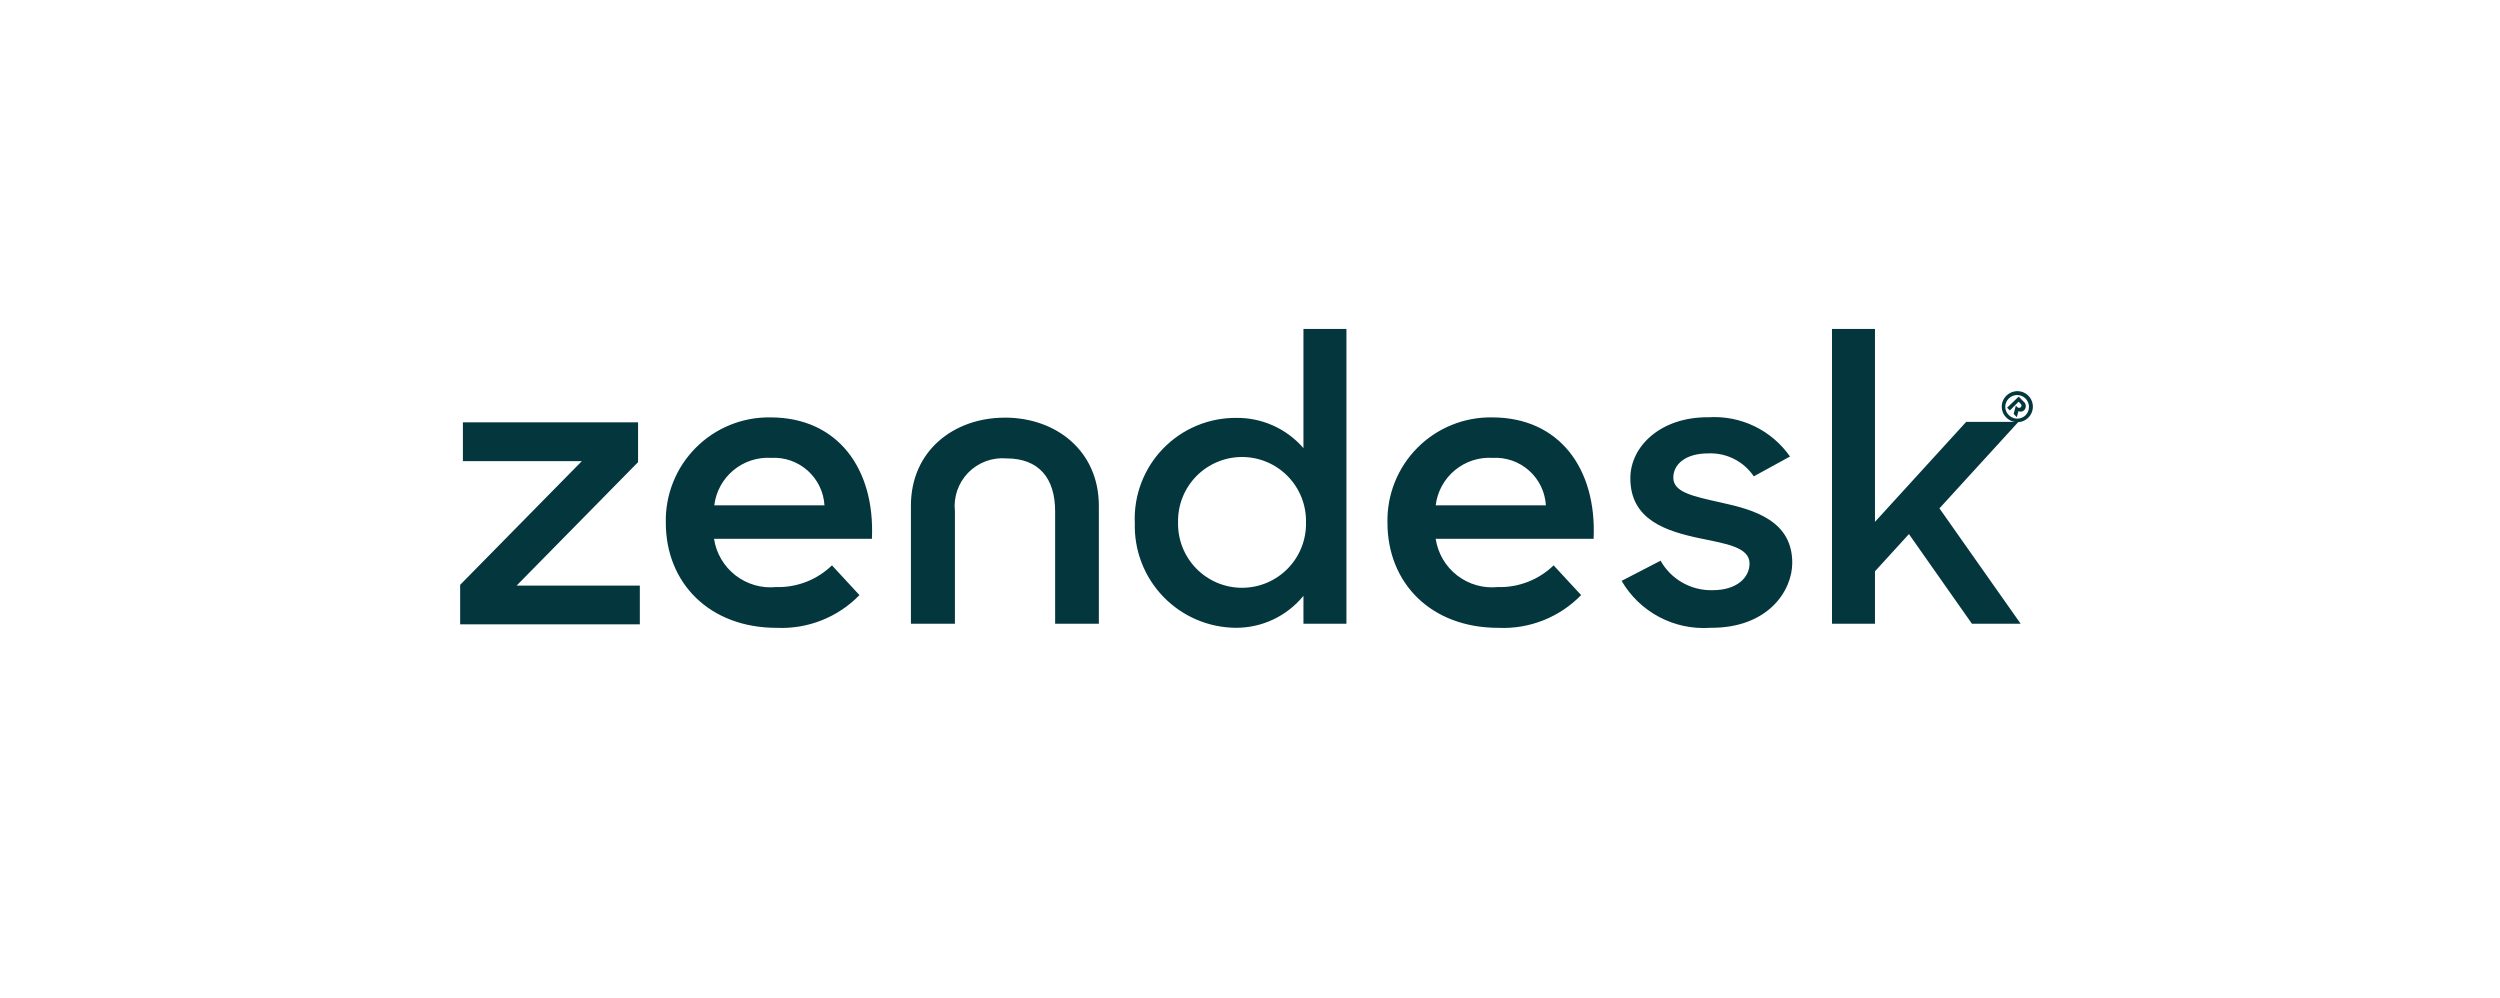 <svg xmlns="http://www.w3.org/2000/svg" width="228" height="91" viewBox="0 0 228 91" fill="none"><path d="M136.609 53.542C137.545 53.566 138.477 53.403 139.349 53.063C140.222 52.722 141.018 52.212 141.691 51.561L144.198 54.273C143.223 55.276 142.047 56.06 140.746 56.575C139.446 57.089 138.052 57.322 136.655 57.259C130.502 57.259 126.536 53.179 126.536 47.665C126.509 46.401 126.737 45.145 127.207 43.972C127.677 42.798 128.378 41.732 129.27 40.836C130.161 39.94 131.224 39.232 132.395 38.757C133.566 38.281 134.821 38.045 136.084 38.066C142.192 38.066 145.633 42.714 145.337 49.141H130.935C131.133 50.463 131.833 51.659 132.89 52.478C133.947 53.297 135.279 53.677 136.609 53.539M140.985 46.087C140.914 44.87 140.363 43.73 139.453 42.919C138.543 42.107 137.349 41.689 136.131 41.757C134.876 41.681 133.64 42.087 132.674 42.892C131.708 43.696 131.086 44.839 130.935 46.087H140.985ZM41.966 53.337L53.064 42.056H42.216V38.518H58.192V42.147L47.117 53.404H58.352V56.942H41.966V53.337ZM70.794 53.542C71.73 53.566 72.662 53.403 73.534 53.063C74.406 52.722 75.202 52.212 75.875 51.561L78.383 54.273C77.408 55.276 76.231 56.06 74.931 56.575C73.631 57.089 72.236 57.322 70.839 57.259C64.709 57.259 60.721 53.179 60.721 47.665C60.694 46.402 60.922 45.146 61.392 43.973C61.861 42.799 62.562 41.733 63.453 40.837C64.344 39.941 65.407 39.233 66.578 38.757C67.748 38.281 69.003 38.046 70.266 38.066C76.373 38.066 79.815 42.714 79.519 49.141H65.12C65.321 50.462 66.022 51.655 67.078 52.474C68.134 53.292 69.465 53.673 70.794 53.539M75.192 46.087C75.121 44.87 74.57 43.73 73.66 42.919C72.751 42.107 71.556 41.689 70.338 41.757C69.084 41.681 67.847 42.087 66.881 42.892C65.916 43.696 65.294 44.839 65.142 46.087H75.189H75.192ZM103.492 47.682C103.442 46.438 103.644 45.198 104.087 44.035C104.53 42.871 105.204 41.81 106.07 40.916C106.935 40.021 107.972 39.311 109.12 38.829C110.267 38.347 111.5 38.102 112.745 38.111C113.906 38.097 115.056 38.337 116.114 38.813C117.173 39.289 118.115 39.991 118.875 40.869V30H122.795V56.885H118.875V54.338C118.129 55.255 117.186 55.993 116.118 56.497C115.049 57.002 113.88 57.261 112.698 57.255C111.462 57.245 110.239 56.988 109.103 56.5C107.967 56.011 106.941 55.3 106.083 54.409C105.226 53.517 104.555 52.464 104.111 51.309C103.667 50.155 103.458 48.924 103.496 47.688M119.107 47.642C119.124 46.865 118.986 46.093 118.7 45.37C118.415 44.647 117.988 43.989 117.444 43.433C116.901 42.878 116.252 42.436 115.536 42.135C114.819 41.834 114.05 41.678 113.273 41.678C112.496 41.678 111.726 41.834 111.01 42.135C110.294 42.436 109.645 42.878 109.101 43.433C108.558 43.989 108.131 44.647 107.845 45.37C107.56 46.093 107.422 46.865 107.439 47.642C107.422 48.419 107.56 49.192 107.845 49.915C108.131 50.638 108.558 51.296 109.101 51.852C109.645 52.407 110.294 52.849 111.01 53.15C111.726 53.451 112.496 53.606 113.273 53.606C114.05 53.606 114.819 53.451 115.536 53.15C116.252 52.849 116.901 52.407 117.444 51.852C117.988 51.296 118.415 50.638 118.7 49.915C118.986 49.192 119.124 48.419 119.107 47.642ZM147.89 52.976L151.444 51.136C151.915 51.973 152.605 52.666 153.441 53.139C154.276 53.613 155.225 53.85 156.185 53.825C158.395 53.825 159.558 52.686 159.558 51.387C159.558 49.905 157.416 49.587 155.091 49.107C151.945 48.446 148.687 47.42 148.687 43.615C148.687 40.699 151.467 38.009 155.82 38.054C157.261 37.963 158.701 38.245 160.002 38.871C161.303 39.498 162.421 40.449 163.248 41.633L159.946 43.443C159.491 42.768 158.871 42.221 158.144 41.855C157.418 41.488 156.61 41.314 155.797 41.349C153.674 41.349 152.606 42.374 152.606 43.559C152.606 44.88 154.315 45.245 156.981 45.838C160.012 46.499 163.454 47.502 163.454 51.33C163.454 53.877 161.243 57.301 155.978 57.255C154.364 57.369 152.75 57.028 151.32 56.27C149.89 55.513 148.701 54.37 147.888 52.97M174.096 48.708L170.997 52.104V56.885H167.078V30H170.997V47.593L179.315 38.477H184.078L176.877 46.362L184.284 56.885H179.84L174.096 48.708ZM91.646 38.09C86.976 38.09 83.076 41.121 83.076 46.111V56.885H87.088V46.636C87.017 45.996 87.088 45.349 87.297 44.739C87.506 44.13 87.847 43.575 88.296 43.113C88.745 42.651 89.29 42.295 89.893 42.069C90.496 41.843 91.141 41.753 91.783 41.806C94.746 41.806 96.228 43.605 96.228 46.636V56.885H100.215V46.131C100.215 41.118 96.318 38.087 91.646 38.087" fill="#03363D"></path><path d="M182.986 36.084C183.184 35.887 183.436 35.753 183.711 35.699C183.985 35.645 184.269 35.673 184.527 35.78C184.786 35.887 185.006 36.069 185.161 36.301C185.317 36.534 185.4 36.807 185.4 37.087C185.4 37.367 185.317 37.64 185.161 37.873C185.006 38.105 184.786 38.286 184.527 38.394C184.269 38.501 183.985 38.529 183.711 38.475C183.436 38.421 183.184 38.287 182.986 38.089C182.851 37.96 182.743 37.804 182.67 37.632C182.596 37.459 182.559 37.274 182.559 37.087C182.559 36.9 182.596 36.714 182.67 36.542C182.743 36.37 182.851 36.214 182.986 36.084ZM184.741 37.862C184.94 37.655 185.049 37.378 185.044 37.091C185.04 36.804 184.921 36.531 184.714 36.331C184.508 36.132 184.231 36.023 183.944 36.027C183.657 36.032 183.384 36.151 183.184 36.358C183.085 36.457 183.008 36.575 182.955 36.705C182.903 36.835 182.877 36.974 182.879 37.114C182.881 37.254 182.911 37.393 182.968 37.521C183.024 37.649 183.105 37.765 183.207 37.862C183.307 37.963 183.427 38.043 183.558 38.098C183.69 38.153 183.831 38.181 183.974 38.181C184.116 38.181 184.257 38.153 184.389 38.098C184.521 38.043 184.64 37.963 184.741 37.862ZM184.102 36.175L184.535 36.608C184.594 36.651 184.643 36.707 184.68 36.77C184.716 36.833 184.74 36.903 184.748 36.976C184.757 37.049 184.75 37.122 184.729 37.192C184.708 37.262 184.673 37.327 184.626 37.383C184.56 37.461 184.471 37.514 184.372 37.535C184.273 37.555 184.169 37.542 184.078 37.498L183.937 38.046L183.641 37.75L183.846 36.998L183.961 37.113C184 37.158 184.053 37.187 184.112 37.195C184.17 37.204 184.23 37.191 184.279 37.158L184.302 37.136C184.322 37.114 184.337 37.088 184.347 37.059C184.357 37.031 184.361 37.001 184.359 36.972C184.357 36.942 184.348 36.913 184.335 36.886C184.321 36.86 184.302 36.836 184.279 36.817L184.257 36.795L184.097 36.635L183.299 37.433L183.048 37.182L184.097 36.179L184.102 36.175Z" fill="#03363D"></path></svg>
